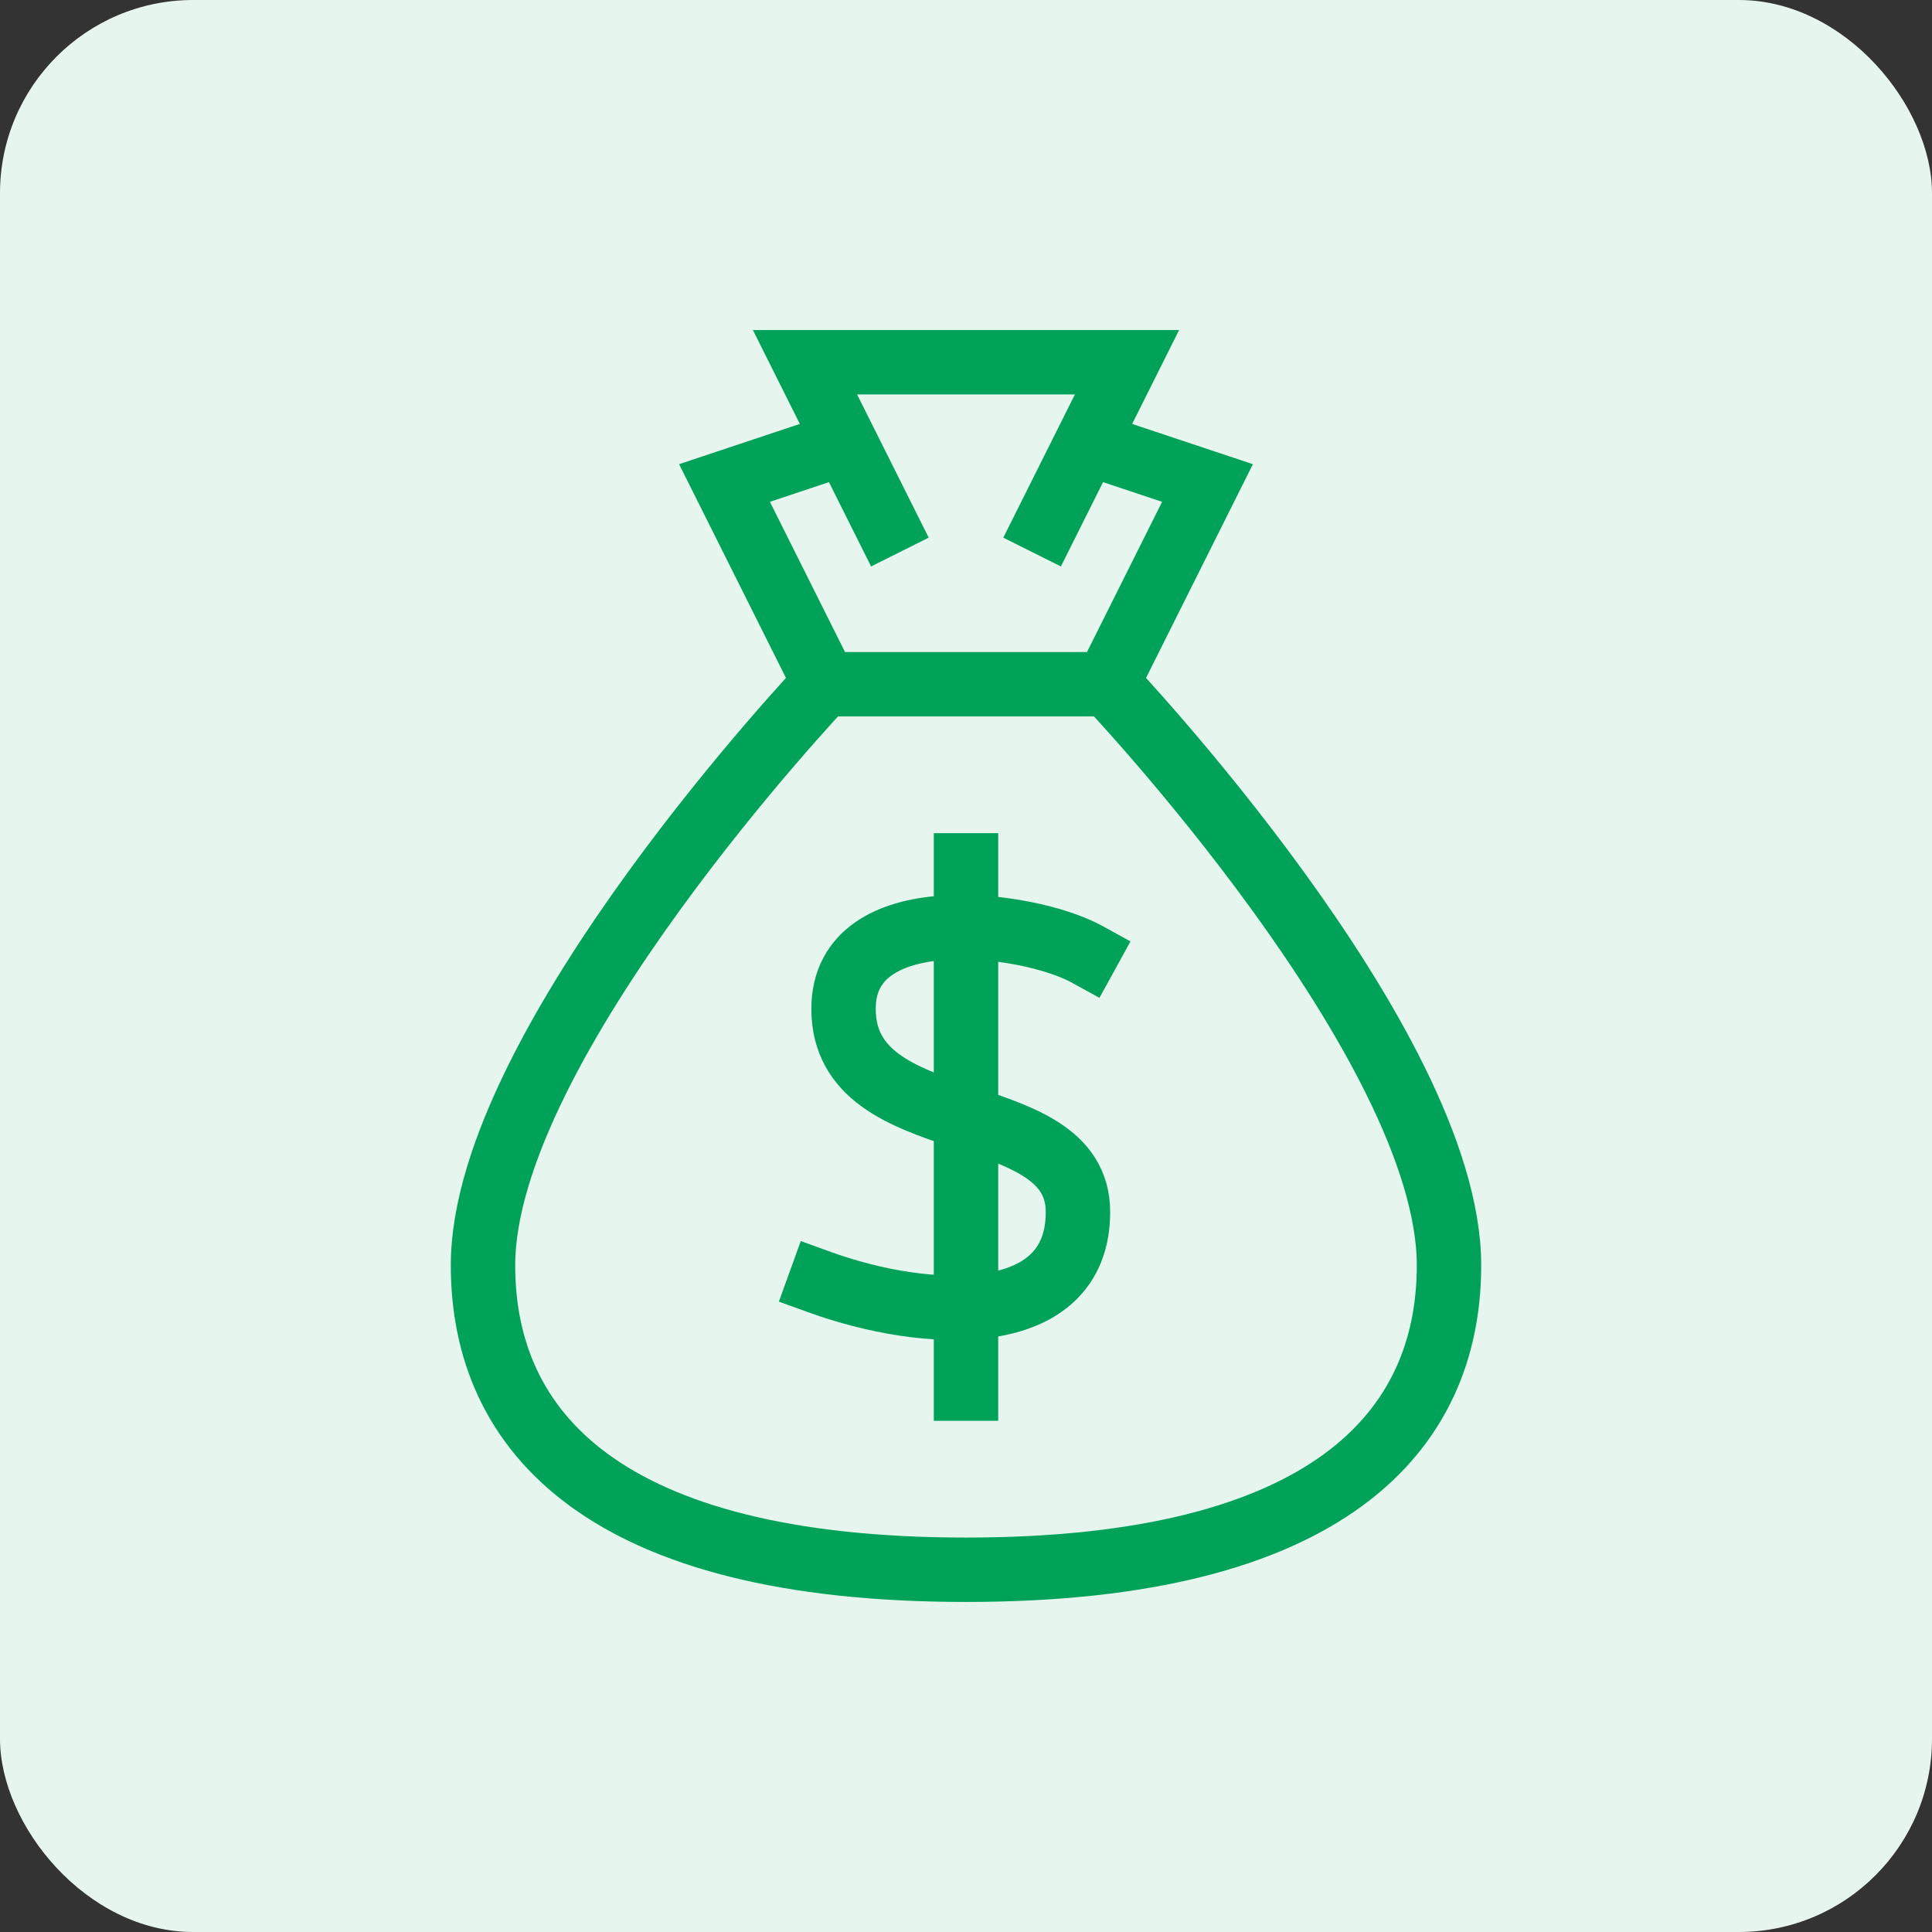 <?xml version="1.0" encoding="UTF-8"?>
<svg xmlns="http://www.w3.org/2000/svg" width="60" height="60" viewBox="0 0 60 60" fill="none">
  <rect x="0" y="0" width="60" height="60" fill="#333333" stroke="none"/>
  <rect width="60" height="60" rx="6" fill="#E6F6EE"></rect>
  <path d="M30 26.875V43.125" stroke="#00A259" stroke-width="2" stroke-miterlimit="10" stroke-linecap="square"></path>
  <path d="M33.75 29.631C31.93 28.631 26.197 27.881 26.197 31.331C26.197 35.456 33.477 34 33.477 37.64C33.477 41.28 28.745 41.007 25.469 39.823" stroke="#00A259" stroke-width="2" stroke-miterlimit="10" stroke-linecap="square"></path>
  <path d="M34.412 21.25H25.588C25.588 21.25 15 32.422 15 39.297C15 44.453 18.75 48.75 30 48.75C41.25 48.75 45 44.453 45 39.297C45 32.422 34.412 21.25 34.412 21.25Z" stroke="#00A259" stroke-width="2" stroke-miterlimit="10" stroke-linecap="square"></path>
  <path d="M34.375 21.25L37.5 15L33.75 13.75" stroke="#00A259" stroke-width="2" stroke-miterlimit="10"></path>
  <path d="M26.25 13.75L22.5 15L25.625 21.25" stroke="#00A259" stroke-width="2" stroke-miterlimit="10"></path>
  <path d="M27.5 16.25L25 11.25H35L32.5 16.25" stroke="#00A259" stroke-width="2" stroke-miterlimit="10" stroke-linecap="square"></path>
</svg>
